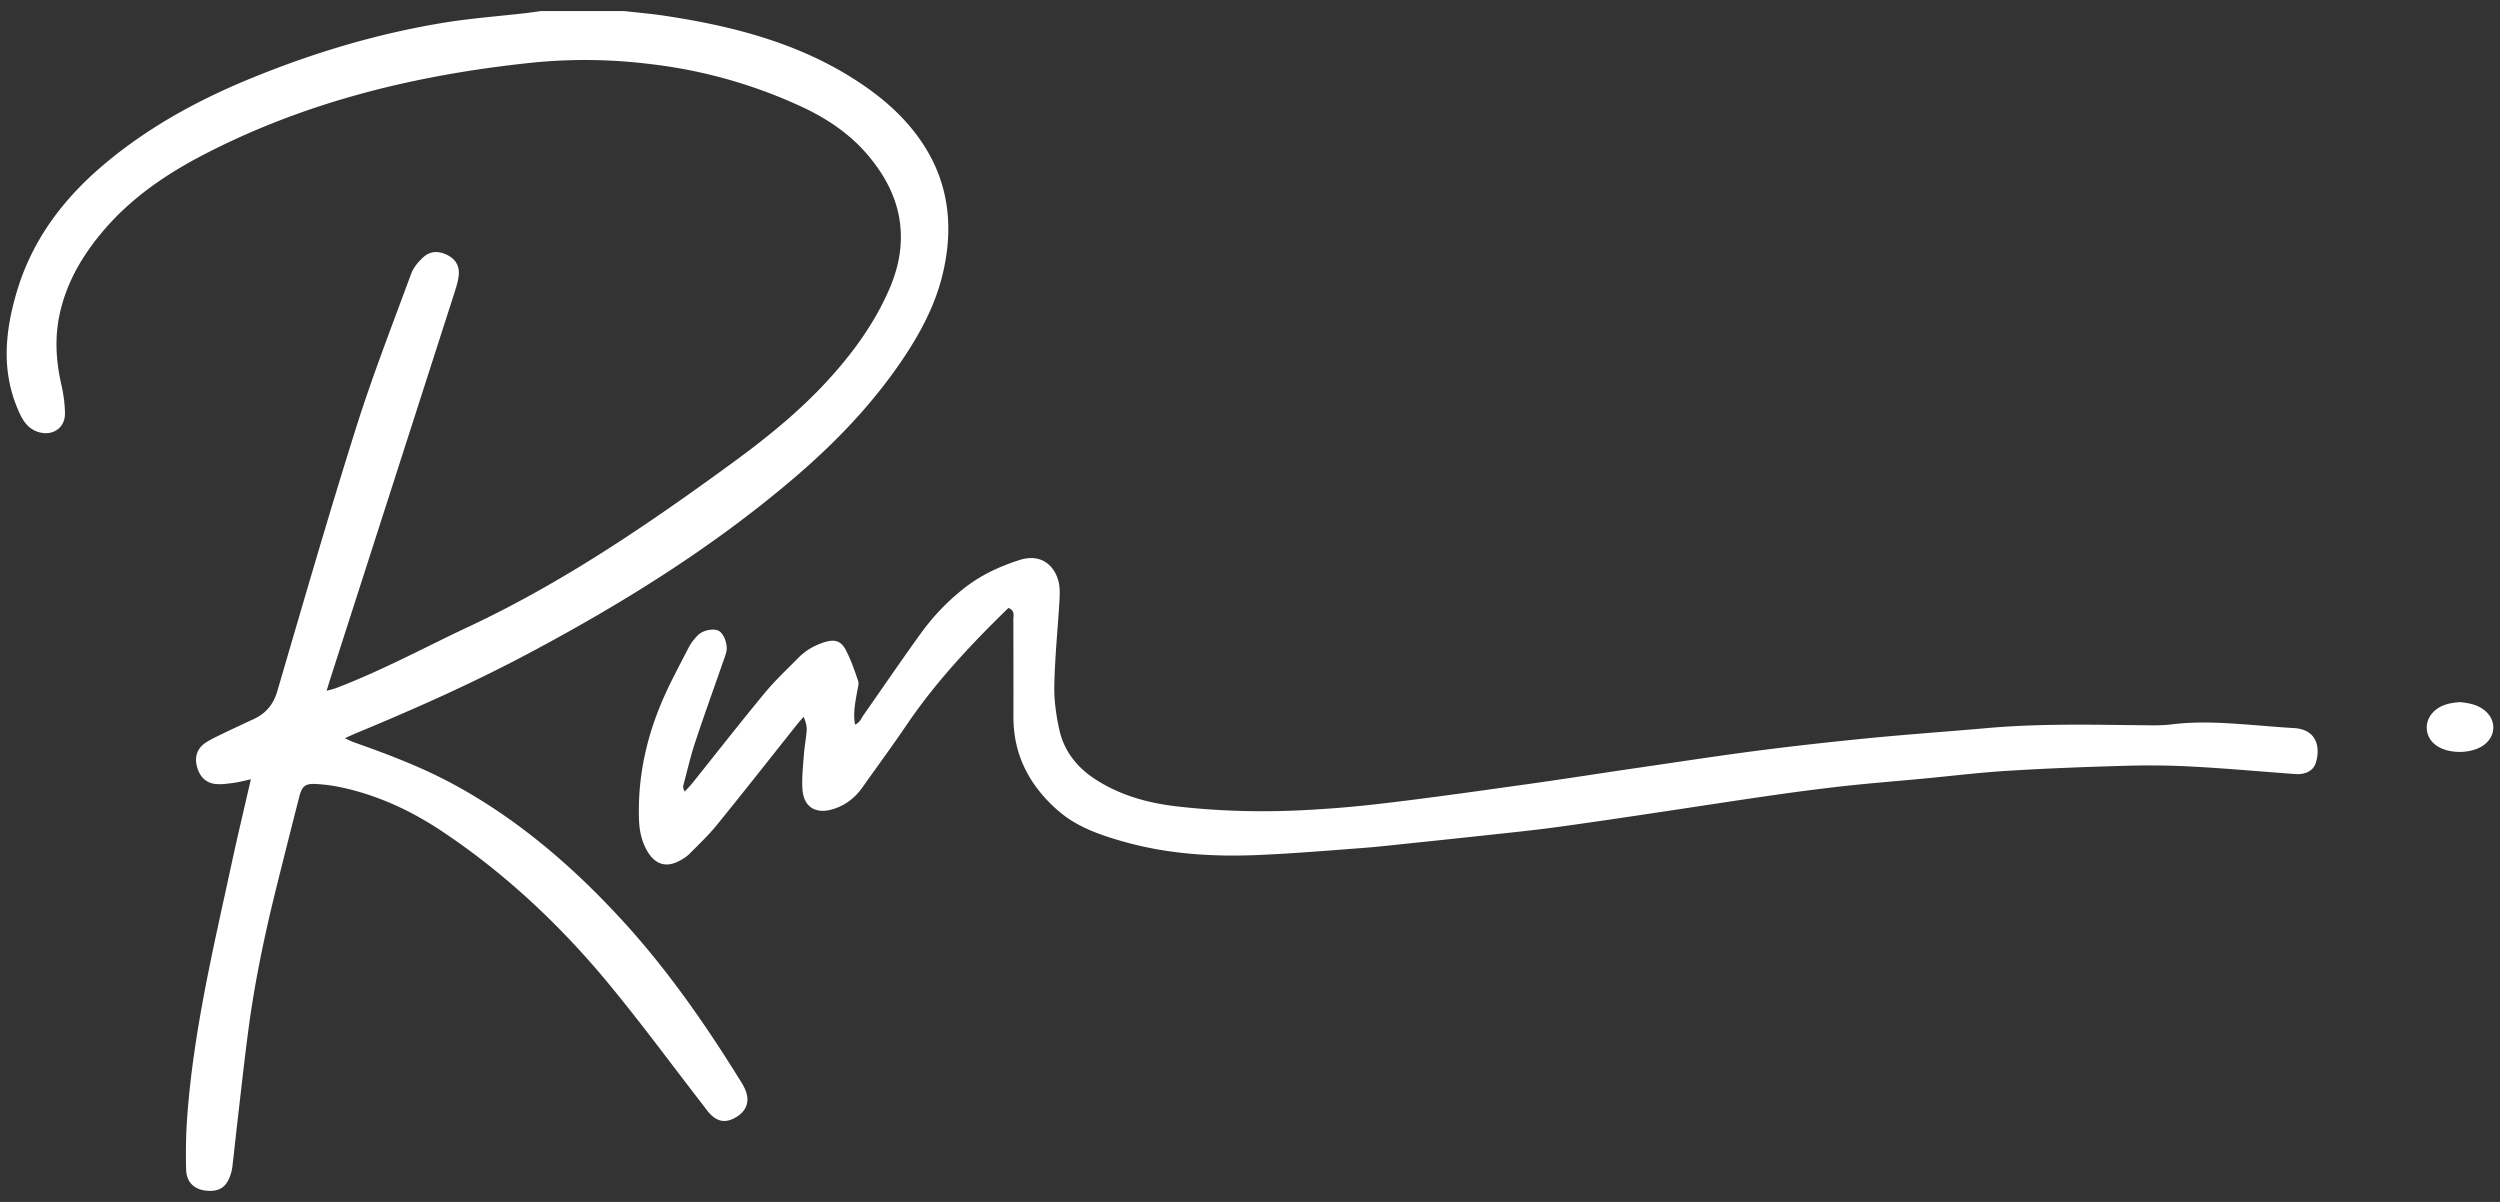 <svg xmlns="http://www.w3.org/2000/svg" width="104" height="50" fill="none"><rect width="100%" height="100%" fill="#333333" stroke="none"/><path fill="#fff" d="M25.957.459c.552.064 1.105.11 1.654.191 2.929.439 5.761 1.168 8.256 2.862.735.498 1.41 1.066 1.983 1.745 1.54 1.82 1.912 3.9 1.357 6.18-.285 1.17-.824 2.231-1.475 3.236-1.328 2.045-3 3.78-4.856 5.346-3.364 2.844-7.084 5.145-10.965 7.204-2.286 1.212-4.643 2.26-7.031 3.25-.157.063-.31.137-.532.236.148.068.243.122.344.159 1.457.515 2.902 1.06 4.265 1.808 2.584 1.418 4.786 3.302 6.779 5.448 1.97 2.12 3.612 4.482 5.128 6.938.079.13.15.274.191.42.12.422-.048.774-.459 1.009-.395.227-.73.184-1.05-.145-.098-.1-.177-.216-.262-.326-1.338-1.725-2.63-3.49-4.023-5.168-1.987-2.393-4.246-4.512-6.84-6.249-1.294-.866-2.692-1.52-4.226-1.849a6.887 6.887 0 0 0-1.054-.14c-.437-.025-.578.09-.687.516a591.488 591.488 0 0 0-.92 3.643c-.485 1.936-.902 3.887-1.173 5.864-.188 1.378-.336 2.763-.497 4.145-.067.583-.128 1.169-.197 1.752a1.653 1.653 0 0 1-.086.36c-.172.51-.486.7-1.033.635-.477-.058-.79-.36-.804-.865a22.078 22.078 0 0 1 .03-1.995c.243-3.656 1.098-7.207 1.868-10.774.248-1.146.521-2.286.794-3.476-.246.052-.494.122-.746.153-.256.033-.525.073-.775.035-.411-.064-.638-.365-.73-.752-.094-.402.034-.743.384-.968.233-.15.489-.265.74-.388.416-.201.839-.395 1.26-.593.505-.236.808-.61.97-1.163 1.07-3.65 2.125-7.305 3.269-10.932.682-2.165 1.51-4.286 2.295-6.419.097-.261.3-.506.512-.696.308-.277.68-.26 1.04-.062.358.198.48.514.418.902-.033.211-.097.42-.163.626a49894.33 49894.33 0 0 1-5.168 16.071c-.047.148-.091.295-.155.504.15-.042.263-.066.368-.104 1.915-.724 3.71-1.703 5.558-2.57 3.902-1.831 7.444-4.245 10.912-6.777 1.418-1.033 2.782-2.128 3.973-3.421 1.045-1.134 1.95-2.365 2.574-3.784.283-.642.471-1.31.5-2.015.059-1.374-.47-2.535-1.33-3.567-.746-.897-1.692-1.54-2.739-2.033a20.59 20.59 0 0 0-6.353-1.801 21.948 21.948 0 0 0-4.916-.058c-4.742.496-9.323 1.591-13.592 3.791-1.582.815-3.04 1.798-4.208 3.16-.888 1.036-1.57 2.181-1.858 3.537-.205.975-.145 1.932.074 2.896.09.39.145.793.153 1.192.014.618-.515.977-1.114.787-.44-.14-.648-.485-.822-.884-.72-1.642-.559-3.292-.07-4.943.636-2.15 1.923-3.86 3.615-5.29 1.792-1.515 3.815-2.634 5.973-3.53C12.895 2.24 15.583 1.425 18.37.96c1.156-.195 2.333-.28 3.5-.414.214-.025.427-.058.64-.087h3.447Z"/><path fill="#fff" d="M41.943 25.298c-1.551 1.51-3.009 3.065-4.217 4.843-.6.884-1.233 1.745-1.851 2.617-.316.444-.725.758-1.252.911-.692.202-1.185-.099-1.24-.818-.034-.473.022-.954.057-1.43.023-.34.091-.675.116-1.015.014-.18-.025-.362-.126-.587-.093.108-.19.213-.279.326-1.109 1.393-2.208 2.795-3.332 4.177-.35.43-.758.814-1.148 1.21a1.63 1.63 0 0 1-.34.242c-.585.343-1.066.215-1.409-.376-.23-.397-.321-.828-.339-1.287-.062-1.733.293-3.387.973-4.969.324-.752.716-1.473 1.092-2.202.097-.19.236-.366.387-.518.22-.217.663-.29.865-.178.217.12.386.564.316.869-.035.149-.093.294-.143.44-.392 1.124-.797 2.245-1.17 3.375-.187.572-.321 1.161-.476 1.745-.018.066-.012.135.064.253.106-.118.217-.232.318-.356.996-1.245 1.979-2.503 2.995-3.732.432-.524.934-.993 1.411-1.477.299-.303.661-.51 1.064-.64.43-.14.702-.072.906.318.213.407.366.849.512 1.287.044.132-.018.303-.043.454-.072.438-.175.874-.083 1.363.203-.086.254-.256.345-.386.808-1.154 1.6-2.319 2.427-3.459a9.324 9.324 0 0 1 1.698-1.775c.708-.572 1.506-.95 2.375-1.227 1.05-.336 1.617.44 1.663 1.186.012.2 0 .403-.011.603-.072 1.142-.185 2.284-.208 3.427-.014.61.074 1.237.206 1.836.197.9.742 1.584 1.52 2.084 1.025.657 2.161.973 3.36 1.113 1.635.188 3.277.242 4.92.174a48.495 48.495 0 0 0 3.749-.306c2.012-.238 4.018-.525 6.027-.806 1.547-.218 3.09-.462 4.637-.687 1.623-.236 3.243-.486 4.87-.696 1.55-.2 3.103-.37 4.66-.523 1.619-.157 3.24-.27 4.86-.413 2.274-.202 4.552-.134 6.828-.114.293.002.59-.006.88-.043 1.161-.145 2.319-.048 3.478.04.525.041 1.049.088 1.574.117.948.054 1.111.797.907 1.452-.098.318-.428.489-.831.462-1.406-.101-2.81-.23-4.215-.307a33.395 33.395 0 0 0-2.787-.04c-1.658.044-3.314.108-4.967.209-1.189.072-2.373.219-3.56.33-1.108.104-2.221.191-3.328.314a99.881 99.881 0 0 0-3.129.407c-1.56.224-3.12.47-4.68.701-1.392.208-2.784.417-4.177.605-.935.126-1.875.22-2.814.322-1.029.112-2.06.221-3.092.328-.692.071-1.384.153-2.078.205-1.405.107-2.809.223-4.216.287-1.925.09-3.839-.02-5.708-.547-.986-.279-1.954-.608-2.745-1.3-1.178-1.032-1.853-2.302-1.85-3.895.003-1.348 0-2.695-.003-4.042 0-.17.074-.382-.205-.487l-.008.006Zm60.366 3.908c.378.037.743.097 1.045.341.506.406.487 1.08-.04 1.456-.505.359-1.423.37-1.937.027-.543-.362-.57-1.08-.056-1.496.29-.237.637-.293.99-.324l-.002-.004Z"/></svg>